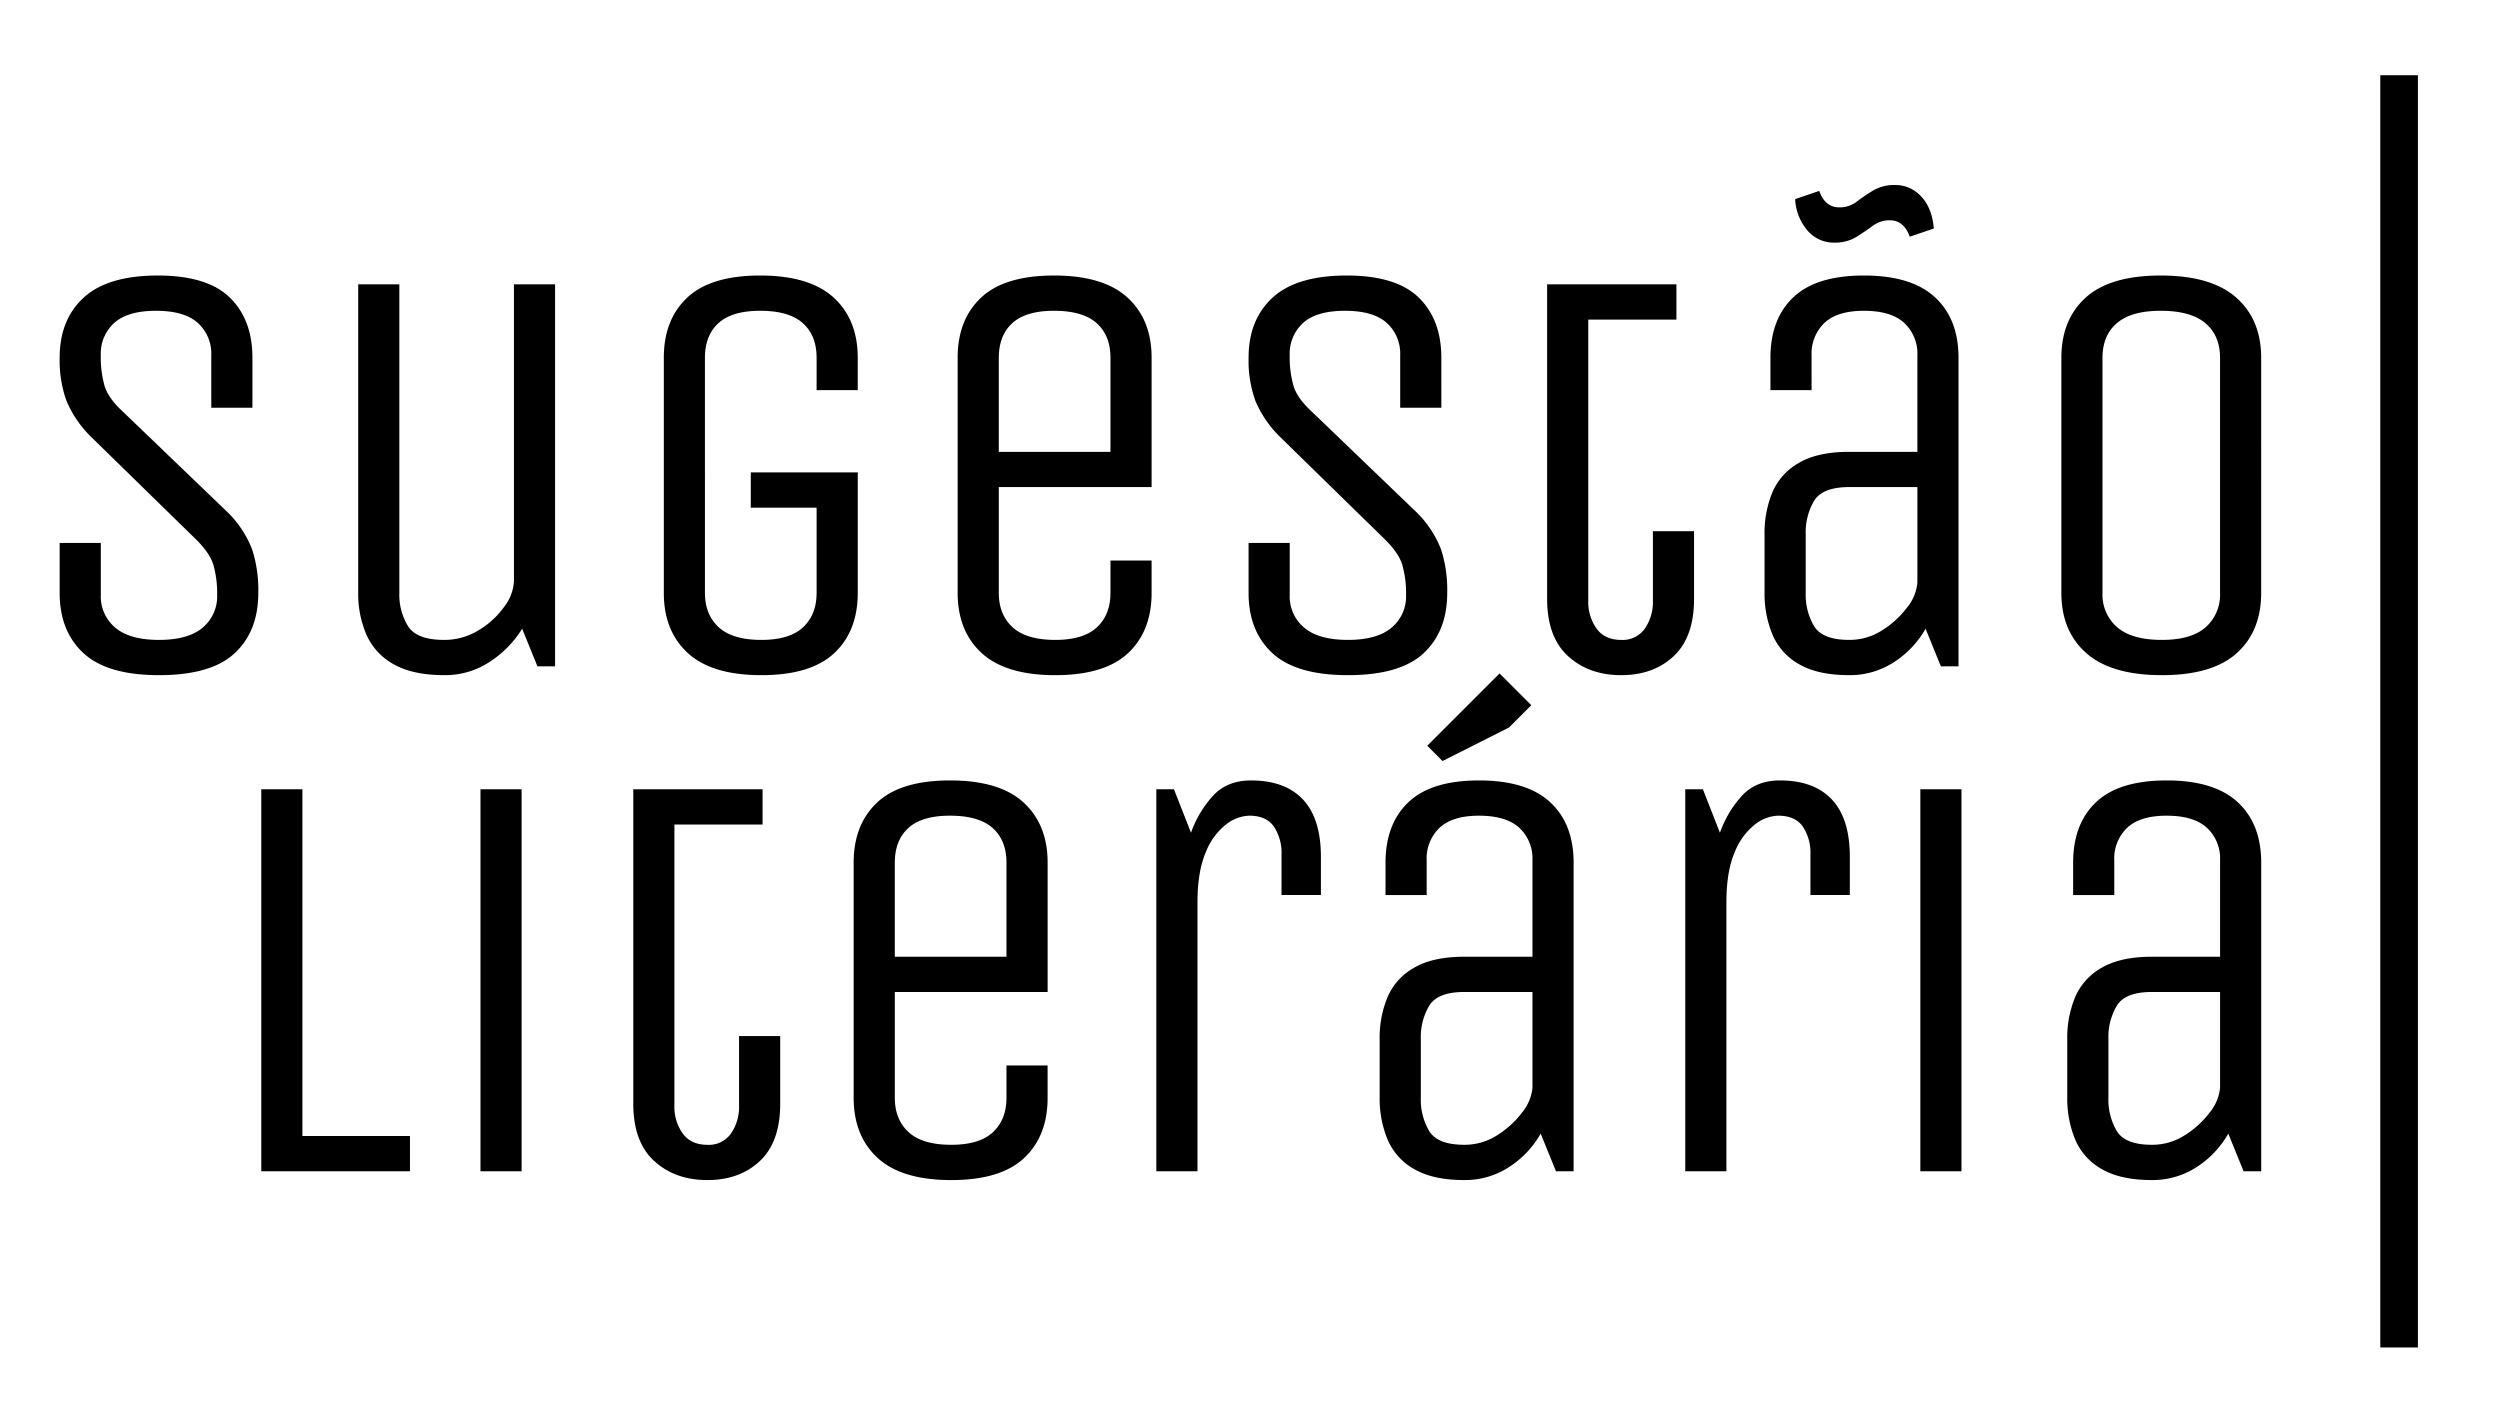 <svg id="v1_black_svg" data-name="v1 black svg" xmlns="http://www.w3.org/2000/svg" width="731" height="416" viewBox="0 0 731 416">
  <defs>
    <style>
      .cls-1 {
        fill-rule: evenodd;
      }
    </style>
  </defs>
  <g id="Agrupar_3" data-name="Agrupar 3">
    <path id="sugestão" class="cls-1" d="M36,120.431q-4.3-3.951-5.413-7.561a30.559,30.559,0,0,1-1.117-8.936A12.129,12.129,0,0,1,33.424,94.4q3.951-3.52,12.2-3.523t12.2,3.523a12.138,12.138,0,0,1,3.953,9.537v15.294H73.808V104.621q0-11.168-6.616-17.614T46.141,80.563q-14.608,0-21.652,6.444t-7.046,17.614a35.135,35.135,0,0,0,1.976,12.545,32.521,32.521,0,0,0,7.3,10.655l30.245,29.557q4.293,4.125,5.413,7.733a30.657,30.657,0,0,1,1.117,8.936,11.852,11.852,0,0,1-4.21,9.452q-4.213,3.607-12.8,3.608t-12.8-3.608a11.844,11.844,0,0,1-4.21-9.452V158.753H17.442V173.36q0,11.172,6.96,17.614t22.082,6.444q15.293,0,22.168-6.444t6.874-17.614a38.832,38.832,0,0,0-1.8-12.717,31.07,31.07,0,0,0-6.96-10.654Zm68.736,52.929a30.1,30.1,0,0,0,2.405,12.2,18.26,18.26,0,0,0,7.991,8.678q5.583,3.177,14.865,3.179a23.564,23.564,0,0,0,13.146-3.866,30.837,30.837,0,0,0,9.537-9.71l4.468,11h5.156V83.141H150.277v86.782a13.287,13.287,0,0,1-2.836,7.475,24.708,24.708,0,0,1-7.475,6.874,19.084,19.084,0,0,1-10.139,2.835q-7.906,0-10.483-3.952a17.564,17.564,0,0,1-2.577-9.795V83.141H104.738V173.36Zm114.791-24.918h19.247V173.36q0,6.358-3.952,10.053t-12.2,3.694q-8.422,0-12.459-3.694t-4.039-10.053V104.621q0-6.528,3.953-10.138t12.2-3.609q8.418,0,12.459,3.609t4.038,10.138v9.452h12.029v-9.452q0-11.168-7.045-17.614t-21.481-6.444q-14.436,0-21.309,6.444T194.1,104.621V173.36q0,11.172,7.046,17.614t21.481,6.444q14.435,0,21.308-6.444t6.874-17.614V138.131H219.529v10.311ZM324.7,173.36q0,6.358-3.953,10.053t-12.2,3.694q-8.421,0-12.458-3.694t-4.039-10.053V142.427h44.68V104.621q0-11.168-7.046-17.614T308.2,80.563q-14.436,0-21.309,6.444t-6.874,17.614V173.36q0,11.172,7.046,17.614t21.48,6.444q14.436,0,21.309-6.444t6.874-17.614v-9.452H324.7v9.452Zm-32.651-68.739q0-6.528,3.953-10.138t12.2-3.609q8.416,0,12.458,3.609t4.039,10.138v27.5H292.048v-27.5Zm91.594,15.81q-4.3-3.951-5.413-7.561a30.539,30.539,0,0,1-1.117-8.936,12.128,12.128,0,0,1,3.952-9.537q3.951-3.52,12.2-3.523t12.2,3.523a12.139,12.139,0,0,1,3.953,9.537v15.294h12.029V104.621q0-11.168-6.616-17.614t-21.051-6.444q-14.609,0-21.653,6.444t-7.046,17.614a35.118,35.118,0,0,0,1.977,12.545,32.514,32.514,0,0,0,7.3,10.655l30.245,29.557q4.293,4.125,5.413,7.733a30.65,30.65,0,0,1,1.117,8.936,11.852,11.852,0,0,1-4.21,9.452q-4.214,3.607-12.8,3.608t-12.8-3.608a11.842,11.842,0,0,1-4.21-9.452V158.753h-12.03V173.36q0,11.172,6.96,17.614t22.082,6.444q15.294,0,22.168-6.444t6.874-17.614a38.833,38.833,0,0,0-1.8-12.717,31.071,31.071,0,0,0-6.96-10.654Zm68.736-37.29v91.937q0,11.173,6.1,16.755t15.552,5.585q9.449,0,15.38-5.585t5.929-16.755V155.316H483.31v20.45a13.682,13.682,0,0,1-2.32,7.99,7.9,7.9,0,0,1-6.96,3.351q-4.813,0-7.217-3.351a13.321,13.321,0,0,1-2.406-7.99V93.452h25.777V83.141H452.378Zm120.29,111.7V104.621q0-11.341-6.874-17.7T545,80.563q-13.92,0-20.622,6.358t-6.7,17.7v9.452h12.029V103.934a12.405,12.405,0,0,1,3.781-9.537q3.779-3.52,11.514-3.523,7.9,0,11.771,3.523a12.266,12.266,0,0,1,3.867,9.537v28.183H540.7q-9.11,0-14.606,3.179a17.973,17.973,0,0,0-7.819,8.592,30.919,30.919,0,0,0-2.32,12.287V173.36a31.078,31.078,0,0,0,2.32,12.2,17.889,17.889,0,0,0,7.819,8.678q5.5,3.177,14.606,3.179a23.543,23.543,0,0,0,13.061-3.781,28.131,28.131,0,0,0,9.279-9.795l4.468,11h5.156Zm-12.029-24.4a13.5,13.5,0,0,1-3.094,7.3,27.07,27.07,0,0,1-7.3,6.616,17.6,17.6,0,0,1-9.538,2.749q-7.732,0-10.224-3.952a18.016,18.016,0,0,1-2.492-9.795V156.175a18.03,18.03,0,0,1,2.492-9.8q2.488-3.951,10.224-3.953h19.935v28.011ZM565.45,66.815q-0.515-6.013-3.694-9.366a10.172,10.172,0,0,0-7.648-3.351,12.106,12.106,0,0,0-6.444,1.633Q545,57.367,542.853,59a8.135,8.135,0,0,1-5.07,1.633q-4.124,0-5.843-4.812L524.9,58.223a15.173,15.173,0,0,0,3.694,9.28,10.041,10.041,0,0,0,7.647,3.437,11.99,11.99,0,0,0,6.531-1.633q2.577-1.631,4.811-3.265a8.249,8.249,0,0,1,4.984-1.633q4.124,0,5.843,4.812Zm95.718,37.806q0-11.168-7.3-17.614t-22.082-6.444q-14.783,0-21.911,6.444t-7.131,17.614V173.36q0,11.172,7.3,17.614t22.082,6.444q14.778,0,21.911-6.444t7.131-17.614V104.621ZM649.139,173.36a12.691,12.691,0,0,1-4.21,10.053q-4.213,3.7-12.8,3.694-8.763,0-13.06-3.694a12.567,12.567,0,0,1-4.3-10.053V104.621q0-6.528,4.21-10.138t12.8-3.609q8.763,0,13.06,3.609t4.3,10.138V173.36Z"/>
    <path id="literária" class="cls-1" d="M76.4,342.472h43.477v-10.31H88.425V230.773H76.4v111.7Zm76.125,0v-111.7H140.491v111.7H152.52Zm32.649-111.7V322.71q0,11.174,6.1,16.755t15.552,5.585q9.449,0,15.38-5.585t5.929-16.755V302.948H216.1V323.4a13.689,13.689,0,0,1-2.319,7.99,7.9,7.9,0,0,1-6.96,3.351q-4.814,0-7.218-3.351a13.328,13.328,0,0,1-2.406-7.99V241.084h25.777V230.773H185.169Zm109.12,90.219q0,6.36-3.952,10.053t-12.2,3.694q-8.423,0-12.459-3.694t-4.038-10.053V290.06h44.68V252.254q0-11.169-7.046-17.615T277.792,228.2q-14.435,0-21.309,6.444t-6.873,17.615v68.738q0,11.172,7.045,17.614t21.481,6.444q14.435,0,21.309-6.444t6.874-17.614V311.54h-12.03v9.452Zm-32.65-68.738q0-6.529,3.952-10.139t12.2-3.609q8.418,0,12.459,3.609t4.038,10.139v27.5h-32.65v-27.5Zm88.5,90.218V263.939q0-9.107,2.406-14.693a19.234,19.234,0,0,1,5.929-8.162,11.58,11.58,0,0,1,6.788-2.578q4.982,0,7.217,3.179a13.894,13.894,0,0,1,2.234,8.163v11.857h11.514v-11.17q0-11.169-5.242-16.755T365.777,228.2q-6.874,0-11,4.382a31.645,31.645,0,0,0-6.53,10.912l-4.984-12.716H338.11v111.7h12.029Zm109.98,0V252.254q0-11.343-6.874-17.7T432.452,228.2q-13.92,0-20.621,6.358t-6.7,17.7v9.451h12.029V251.566a12.4,12.4,0,0,1,3.78-9.537q3.779-3.521,11.514-3.523,7.9,0,11.772,3.523a12.267,12.267,0,0,1,3.866,9.537v28.183H428.156q-9.111,0-14.607,3.179a17.982,17.982,0,0,0-7.819,8.592,30.937,30.937,0,0,0-2.32,12.287v17.185a31.1,31.1,0,0,0,2.32,12.2,17.893,17.893,0,0,0,7.819,8.678q5.5,3.179,14.607,3.179a23.547,23.547,0,0,0,13.06-3.78,28.136,28.136,0,0,0,9.28-9.8l4.468,11h5.155Zm-12.029-24.4a13.5,13.5,0,0,1-3.093,7.3,27.058,27.058,0,0,1-7.3,6.616,17.593,17.593,0,0,1-9.537,2.749q-7.733,0-10.225-3.952a18.016,18.016,0,0,1-2.492-9.795V303.807a18.03,18.03,0,0,1,2.492-9.8q2.49-3.951,10.225-3.952H448.09v28.01ZM447.746,206.2l-9.279-9.28L417.33,218.056l4.468,4.468,19.418-9.795ZM504.8,342.472V263.939q0-9.107,2.406-14.693a19.234,19.234,0,0,1,5.929-8.162,11.58,11.58,0,0,1,6.788-2.578q4.982,0,7.217,3.179a13.894,13.894,0,0,1,2.234,8.163v11.857h11.514v-11.17q0-11.169-5.242-16.755T520.437,228.2q-6.875,0-11,4.382a31.645,31.645,0,0,0-6.53,10.912l-4.984-12.716H492.77v111.7H504.8Zm68.737,0v-111.7H561.507v111.7h12.029Zm87.64,0V252.254q0-11.343-6.874-17.7T633.509,228.2q-13.92,0-20.622,6.358t-6.7,17.7v9.451h12.029V251.566A12.4,12.4,0,0,1,622,242.029q3.779-3.521,11.514-3.523,7.9,0,11.771,3.523a12.264,12.264,0,0,1,3.867,9.537v28.183H629.212q-9.11,0-14.606,3.179a17.977,17.977,0,0,0-7.819,8.592,30.919,30.919,0,0,0-2.32,12.287v17.185a31.078,31.078,0,0,0,2.32,12.2,17.889,17.889,0,0,0,7.819,8.678q5.5,3.179,14.606,3.179a23.551,23.551,0,0,0,13.061-3.78,28.142,28.142,0,0,0,9.279-9.8l4.468,11h5.156Zm-12.029-24.4a13.5,13.5,0,0,1-3.094,7.3,27.054,27.054,0,0,1-7.3,6.616,17.6,17.6,0,0,1-9.538,2.749q-7.732,0-10.224-3.952a18.016,18.016,0,0,1-2.492-9.795V303.807a18.03,18.03,0,0,1,2.492-9.8q2.488-3.951,10.224-3.952h19.935v28.01Z"/>
  </g>
  <path id="Retângulo_2" data-name="Retângulo 2" class="cls-1" d="M696,22h11V394H696V22h0Z"/>
</svg>
